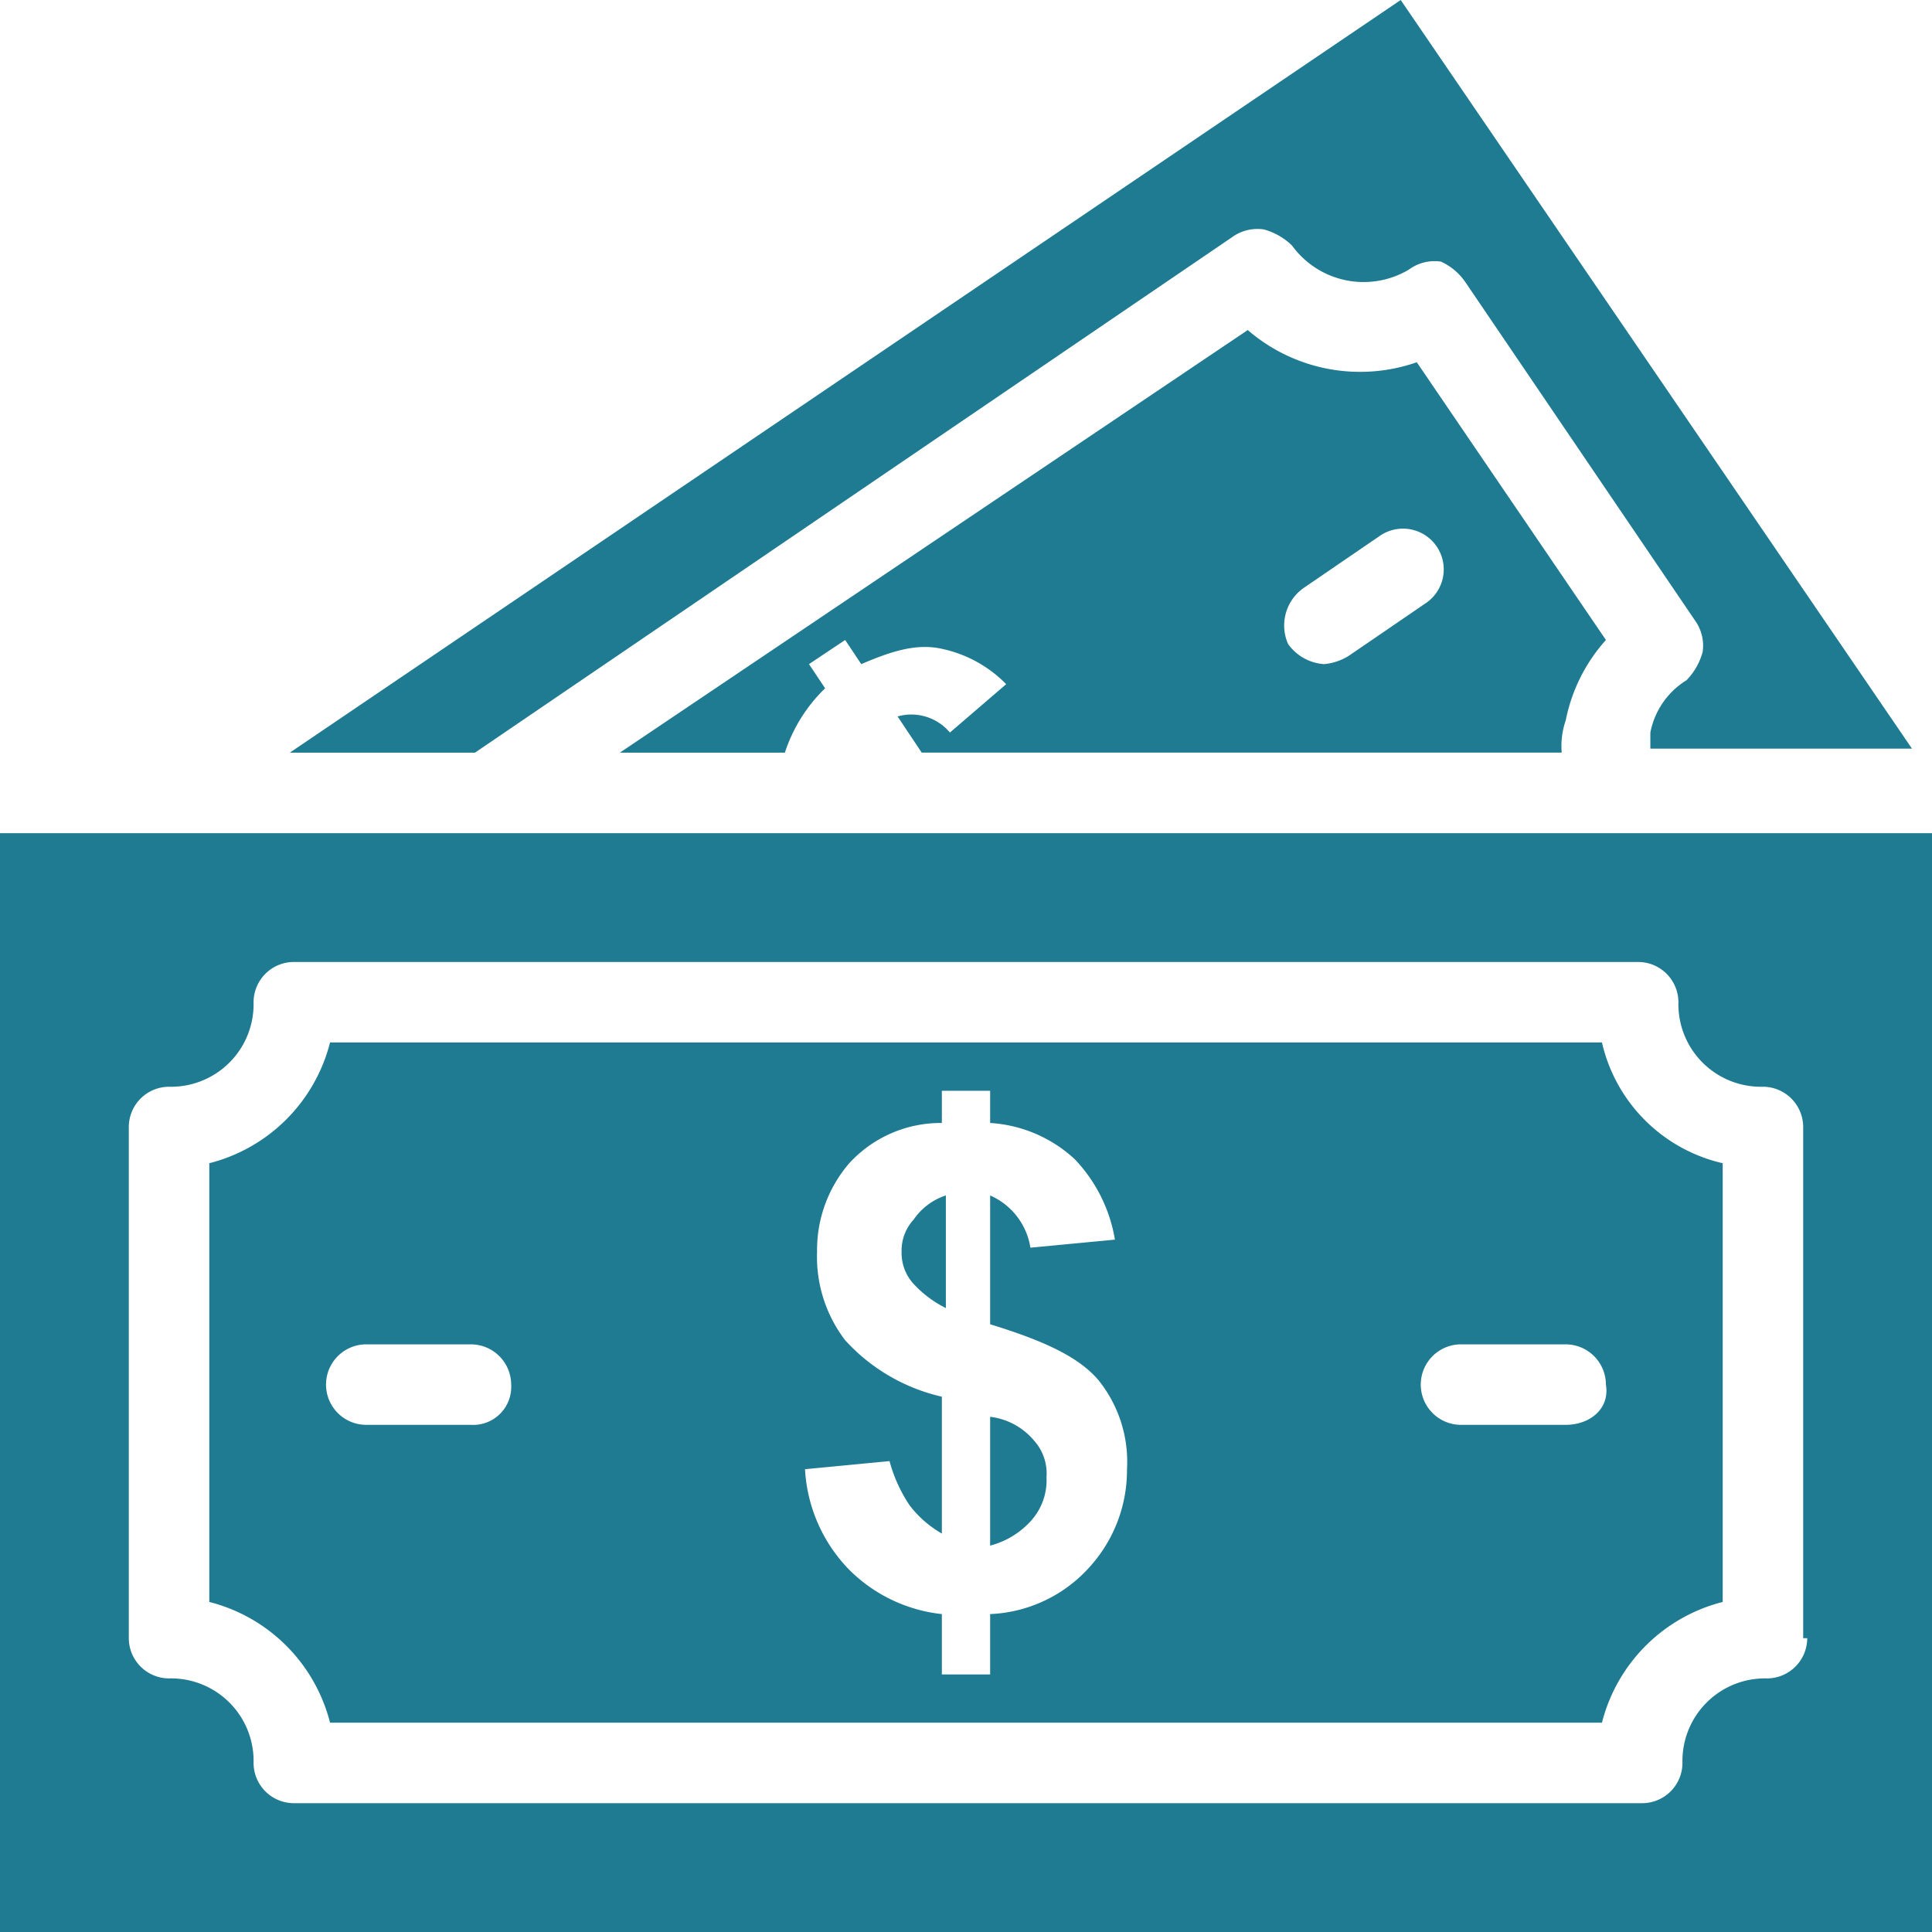 <svg xmlns="http://www.w3.org/2000/svg" width="138.913" height="138.913" viewBox="0 0 138.913 138.913"><defs><style>.a{fill:#1e7b92;}</style></defs><path class="a" d="M24.4,35.752a3.286,3.286,0,0,0,.868,2.315A7.99,7.99,0,0,0,27.583,39.8V31.7a4.5,4.5,0,0,0-2.315,1.736A3.286,3.286,0,0,0,24.4,35.752Z" transform="translate(40.426 54.252)"/><path class="a" d="M26.6,37.2v9.261a6,6,0,0,0,2.894-1.736,4.352,4.352,0,0,0,1.158-3.183,3.538,3.538,0,0,0-.868-2.6A4.873,4.873,0,0,0,26.6,37.2Z" transform="translate(44.593 64.67)"/><path class="a" d="M2,22.7v79.007H140.913V22.7ZM131.942,80.58a2.9,2.9,0,0,1-2.894,2.894,5.934,5.934,0,0,0-6.077,6.077,2.9,2.9,0,0,1-2.894,2.894H23.126a2.9,2.9,0,0,1-2.894-2.894,5.934,5.934,0,0,0-6.077-6.077,2.9,2.9,0,0,1-2.894-2.894V43.826a2.9,2.9,0,0,1,2.894-2.894,5.935,5.935,0,0,0,6.077-6.077,2.9,2.9,0,0,1,2.894-2.894h96.66a2.9,2.9,0,0,1,2.894,2.894,5.935,5.935,0,0,0,6.077,6.077,2.9,2.9,0,0,1,2.894,2.894V80.58Z" transform="translate(-2 37.206)"/><path class="a" d="M107.333,27.9H15.882A12.006,12.006,0,0,1,7.2,36.582V68.127a12.006,12.006,0,0,1,8.682,8.682h91.451a12.006,12.006,0,0,1,8.682-8.682V36.582A11.558,11.558,0,0,1,107.333,27.9ZM26.011,55.393H18.487a2.894,2.894,0,1,1,0-5.788h7.524A2.9,2.9,0,0,1,28.905,52.5,2.734,2.734,0,0,1,26.011,55.393ZM70.579,65.522A10.183,10.183,0,0,1,63.344,69v4.341H59.871V69a11.114,11.114,0,0,1-6.656-3.183,11.227,11.227,0,0,1-3.183-7.235L56.109,58a10.7,10.7,0,0,0,1.447,3.183,7.8,7.8,0,0,0,2.315,2.026v-9.84a13.444,13.444,0,0,1-6.946-4.052A9.863,9.863,0,0,1,50.9,42.949a9.535,9.535,0,0,1,2.315-6.367,8.923,8.923,0,0,1,6.656-2.894V31.373h3.473v2.315a9.83,9.83,0,0,1,6.077,2.6,10.97,10.97,0,0,1,2.894,5.788l-6.077.579A4.926,4.926,0,0,0,63.344,38.9v9.261c3.762,1.158,6.367,2.315,7.814,4.052a9.353,9.353,0,0,1,2.026,6.367A10.371,10.371,0,0,1,70.579,65.522Zm34.149-10.129H97.2a2.894,2.894,0,0,1,0-5.788h7.524a2.9,2.9,0,0,1,2.894,2.894C107.912,54.236,106.465,55.393,104.729,55.393Z" transform="translate(7.849 47.055)"/><path class="a" d="M76.92,19.075a3.118,3.118,0,0,1,2.315-.579,4.665,4.665,0,0,1,2.026,1.158,6.361,6.361,0,0,0,8.393,1.736,3.118,3.118,0,0,1,2.315-.579,4.254,4.254,0,0,1,1.736,1.447l16.5,24.31a3.118,3.118,0,0,1,.579,2.315,4.664,4.664,0,0,1-1.158,2.026,5.683,5.683,0,0,0-2.6,3.762v1.158h18.811L89.075,2,9.2,56.118H22.513Z" transform="translate(11.637 -2)"/><path class="a" d="M37.369,37.983l1.736,2.6H85.12a5.642,5.642,0,0,1,.289-2.315A12.192,12.192,0,0,1,88.3,32.484L74.7,12.515A12.358,12.358,0,0,1,62.547,10.2L17.4,40.587H29.265a11.329,11.329,0,0,1,2.894-4.63L31,34.22l2.6-1.736,1.158,1.736c2.026-.868,3.762-1.447,5.5-1.158a9.121,9.121,0,0,1,4.92,2.6L41.131,39.14A3.615,3.615,0,0,0,37.369,37.983ZM66.6,28.722l5.5-3.762a2.93,2.93,0,1,1,3.183,4.92l-5.5,3.762a4.113,4.113,0,0,1-1.736.579,3.453,3.453,0,0,1-2.6-1.447A3.294,3.294,0,0,1,66.6,28.722Z" transform="translate(27.168 13.531)"/></svg>